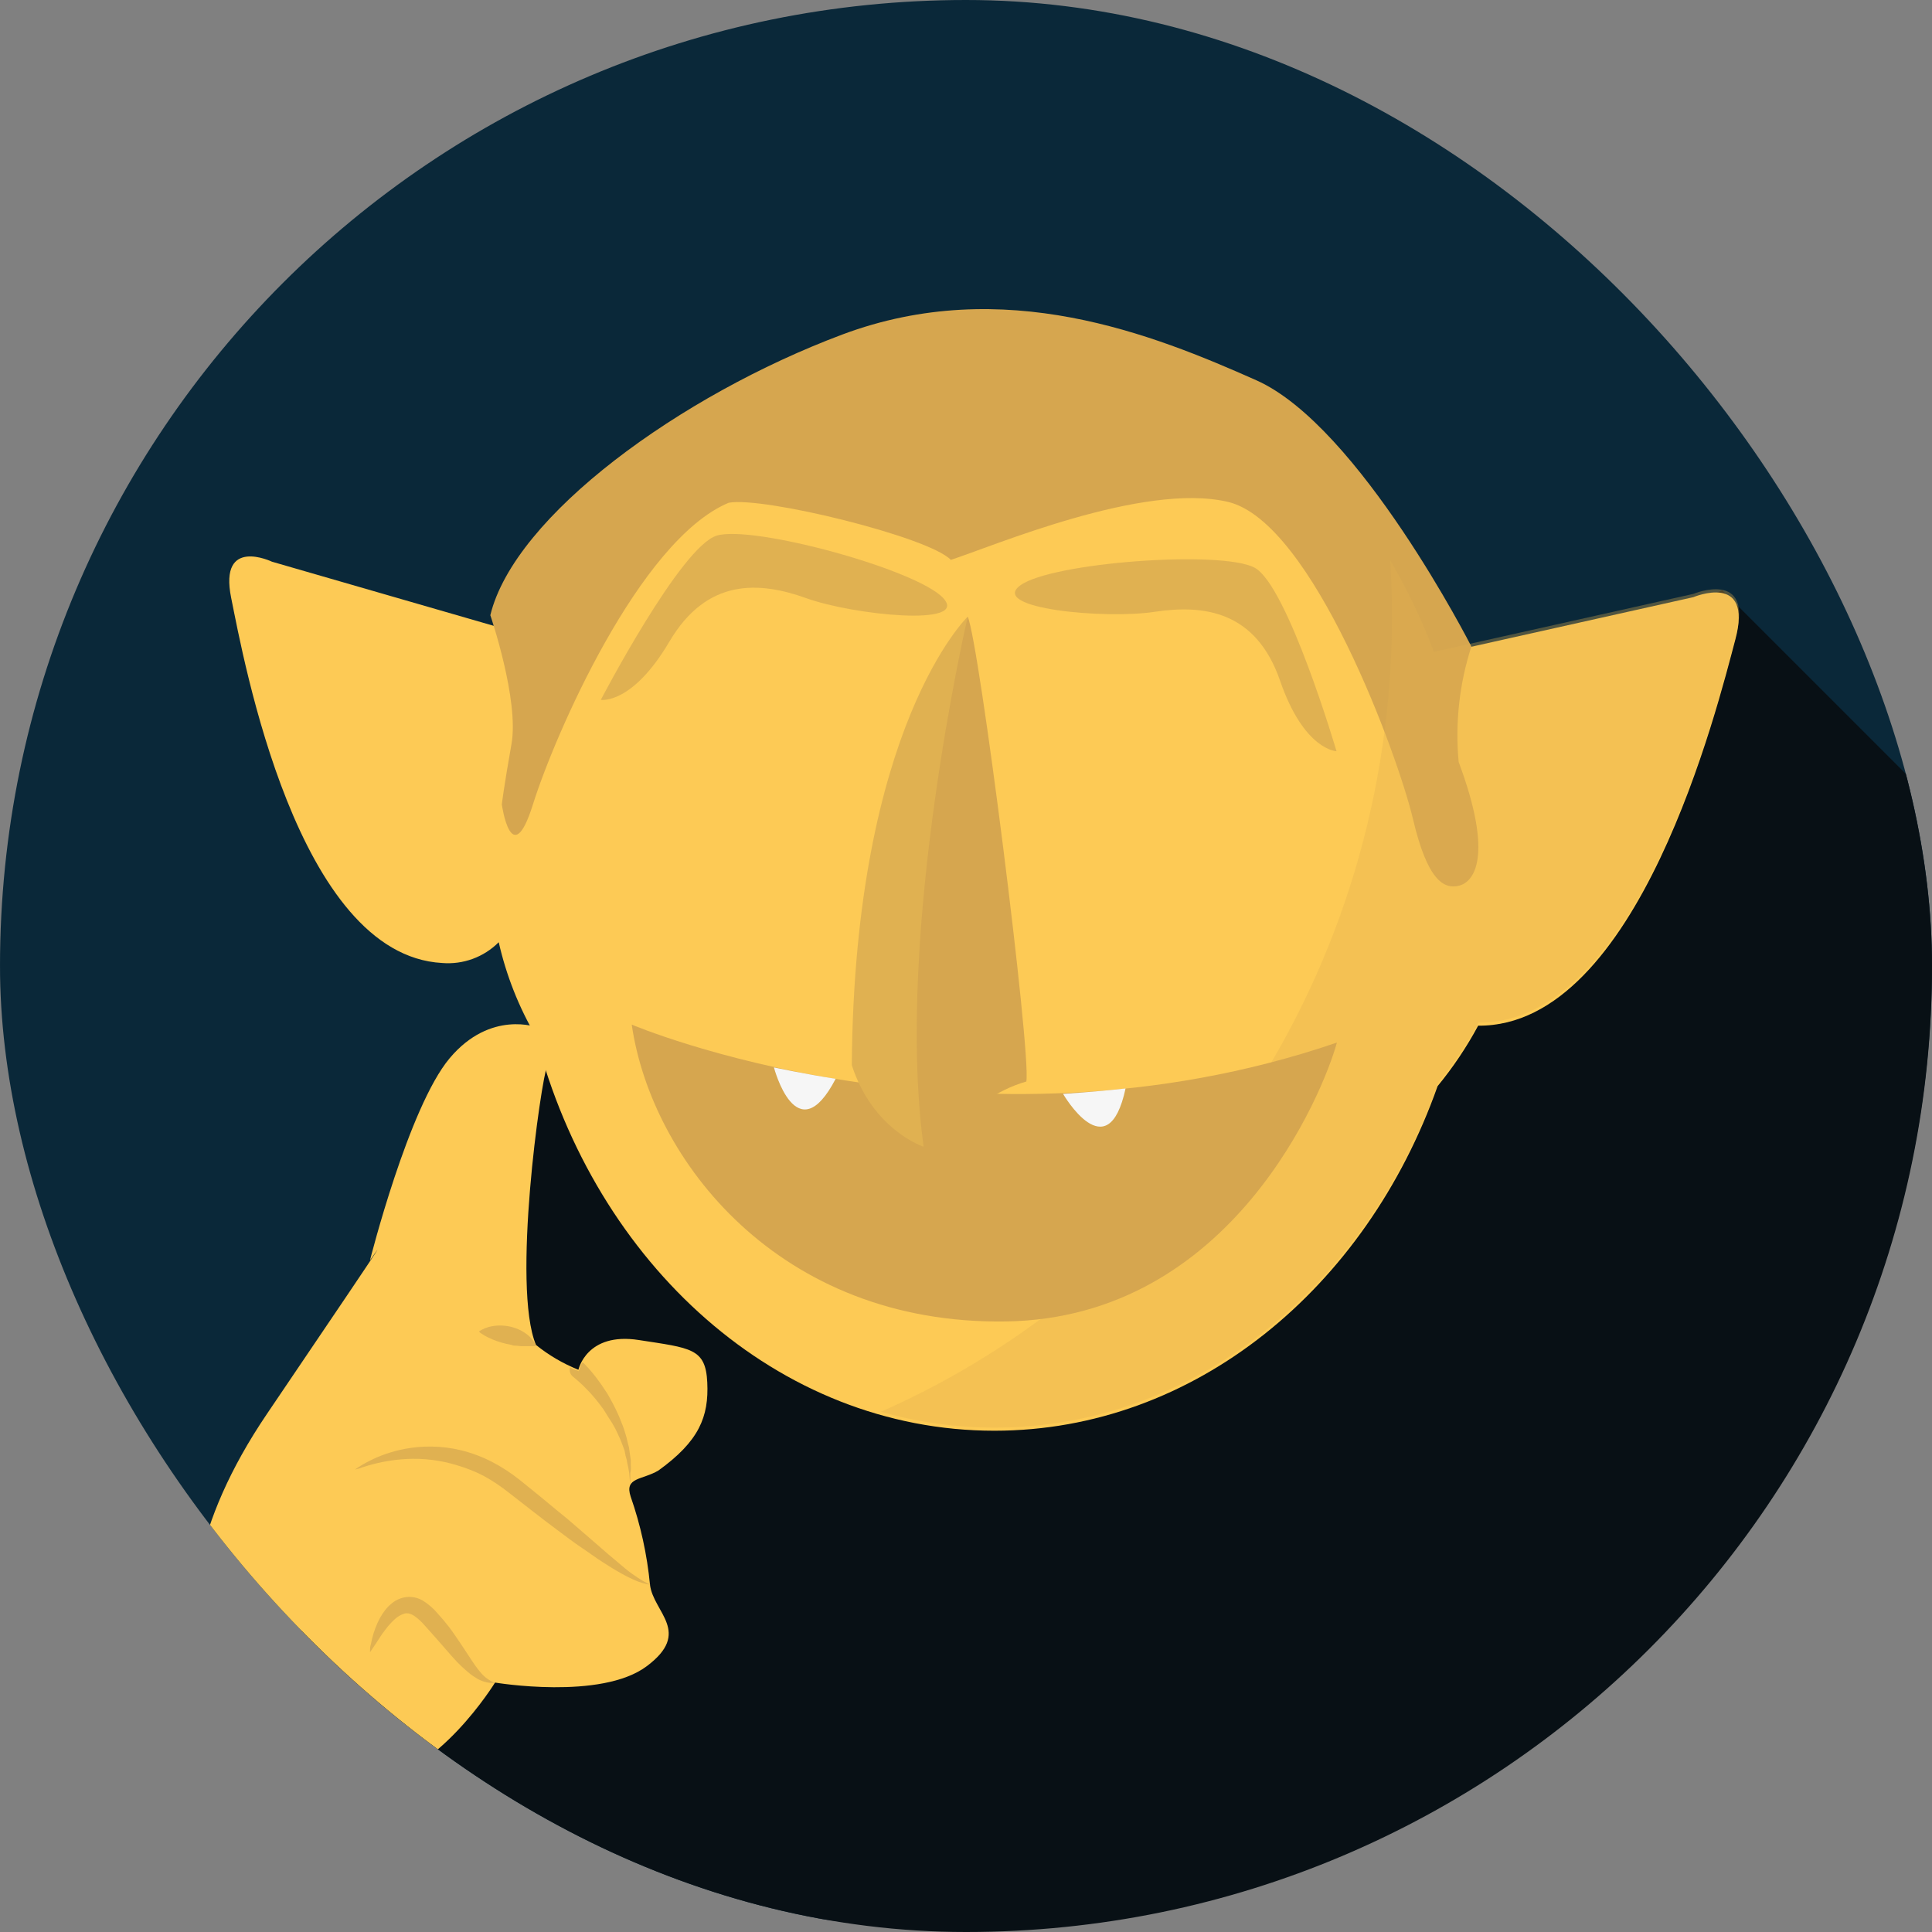 <svg width="200" height="200" viewBox="0 0 200 200" fill="none" xmlns="http://www.w3.org/2000/svg">
<rect x="0" y="0" width="200" height="200" fill="#808080" stroke="none"/>
<g clip-path="url(#clip0_1311_33099)">
<path d="M100 199.766C155.228 199.766 200 154.995 200 99.766C200 44.538 155.228 -0.234 100 -0.234C44.772 -0.234 0 44.538 0 99.766C0 154.995 44.772 199.766 100 199.766Z" fill="#0A2839"/>
<path d="M105.417 261.677L25.287 182.347L62.147 97.417L112.427 101.467L120.137 89.047L178.277 61.097L242.137 124.957L105.417 261.677Z" fill="#081015"/>
<path d="M25.287 182.348C25.287 182.348 11.947 169.518 27.647 146.348C43.347 123.178 38.297 130.478 38.297 130.478C38.297 130.478 42.297 114.608 46.547 109.548C50.797 104.488 55.667 106.368 55.667 106.368C55.667 106.368 57.357 108.538 56.667 110.228C55.977 111.918 52.957 133.228 55.487 139.228C56.815 140.297 58.294 141.163 59.877 141.798C59.877 141.798 60.717 137.878 66.127 138.718C71.537 139.558 73.047 139.558 73.217 143.108C73.387 146.658 72.377 149.188 68.157 152.228C66.467 153.228 64.617 152.908 65.287 154.928C66.316 157.877 66.987 160.938 67.287 164.048C67.627 166.918 71.677 168.948 66.947 172.488C62.217 176.028 51.247 174.178 51.247 174.178C51.247 174.178 45.247 183.968 38.247 184.478C33.823 184.721 29.4 183.994 25.287 182.348Z" fill="#FDCA55"/>
<path d="M38.307 171.037C38.307 171.037 38.307 170.957 38.307 170.817C38.307 170.677 38.307 170.467 38.397 170.197C38.532 169.461 38.754 168.742 39.057 168.057C39.266 167.578 39.531 167.125 39.847 166.707C39.937 166.588 40.033 166.475 40.137 166.367C40.246 166.25 40.363 166.14 40.487 166.037C40.758 165.8 41.069 165.614 41.407 165.487C41.788 165.343 42.198 165.286 42.604 165.32C43.011 165.355 43.405 165.48 43.757 165.687C44.338 166.045 44.858 166.494 45.297 167.017C45.697 167.457 46.117 167.947 46.477 168.417C46.837 168.887 47.187 169.417 47.477 169.837C47.767 170.257 48.087 170.757 48.367 171.177L48.767 171.787C48.897 171.987 49.027 172.167 49.147 172.347C49.267 172.527 49.397 172.677 49.507 172.837L49.857 173.257C49.977 173.377 50.087 173.497 50.197 173.587C50.302 173.676 50.412 173.76 50.527 173.837L50.817 174.017L51.047 174.127L51.247 174.217H50.757L50.387 174.157C50.234 174.122 50.084 174.079 49.937 174.027C49.766 173.961 49.599 173.884 49.437 173.797C49.267 173.697 49.097 173.587 48.907 173.457C48.717 173.327 48.547 173.187 48.377 173.037C48.003 172.722 47.646 172.389 47.307 172.037C46.947 171.657 46.587 171.247 46.227 170.827L45.107 169.547C44.717 169.107 44.357 168.697 43.957 168.257C43.633 167.879 43.264 167.543 42.857 167.257C42.773 167.205 42.686 167.158 42.597 167.117C42.519 167.084 42.439 167.057 42.357 167.037C42.199 166.998 42.034 166.998 41.877 167.037C41.481 167.154 41.12 167.367 40.827 167.657C40.498 167.963 40.197 168.298 39.927 168.657C39.657 168.997 39.427 169.327 39.227 169.657C39.027 169.987 38.847 170.217 38.707 170.447L38.307 171.037Z" fill="#E0B151"/>
<path d="M36.758 152.127C36.758 152.127 36.868 152.037 37.078 151.897C37.4 151.685 37.734 151.492 38.078 151.317C39.284 150.684 40.578 150.236 41.918 149.987C42.824 149.816 43.745 149.736 44.668 149.747C45.706 149.76 46.739 149.891 47.748 150.137C48.833 150.404 49.883 150.797 50.878 151.307C51.897 151.831 52.861 152.454 53.758 153.167C54.608 153.857 55.468 154.537 56.298 155.227C57.128 155.917 57.938 156.597 58.728 157.227C60.288 158.557 61.728 159.827 62.968 160.897C63.588 161.427 64.158 161.897 64.668 162.327C65.178 162.757 65.668 163.087 66.028 163.327L66.568 163.667C66.728 163.757 66.868 163.837 66.978 163.887L67.338 164.047L66.948 163.987C66.579 163.904 66.218 163.791 65.868 163.647C65.327 163.418 64.799 163.157 64.288 162.867C63.688 162.537 63.048 162.137 62.348 161.687C61.648 161.237 60.918 160.687 60.148 160.177C59.378 159.667 58.578 159.037 57.748 158.427C56.918 157.817 56.078 157.167 55.228 156.507C54.378 155.847 53.518 155.167 52.658 154.507C51.848 153.862 50.985 153.287 50.078 152.787C49.196 152.332 48.271 151.964 47.318 151.687C45.607 151.157 43.816 150.937 42.028 151.037C40.731 151.111 39.446 151.329 38.198 151.687C37.738 151.827 37.378 151.937 37.138 152.027L36.758 152.127Z" fill="#E0B151"/>
<path d="M49.598 137.777H49.668L49.868 137.657C50.099 137.533 50.344 137.436 50.598 137.367C50.94 137.276 51.293 137.225 51.648 137.217C52.051 137.209 52.454 137.249 52.848 137.337C53.047 137.387 53.244 137.447 53.438 137.517C53.627 137.588 53.81 137.672 53.988 137.767C54.158 137.859 54.322 137.962 54.478 138.077C54.618 138.182 54.752 138.295 54.878 138.417C54.983 138.526 55.083 138.639 55.178 138.757C55.249 138.856 55.312 138.959 55.368 139.067C55.405 139.136 55.438 139.206 55.468 139.277V139.357H55.148C54.958 139.357 54.698 139.357 54.408 139.357H53.948L53.458 139.307C53.288 139.307 53.118 139.307 52.948 139.227L52.428 139.117C52.089 139.039 51.755 138.942 51.428 138.827C51.117 138.719 50.813 138.592 50.518 138.447C50.29 138.335 50.069 138.208 49.858 138.067L49.668 137.937L49.598 137.777Z" fill="#E0B151"/>
<path d="M65.297 151.617C65.297 151.457 65.297 151.287 65.297 151.117L65.217 150.587L65.137 150.027C65.137 149.837 65.057 149.647 65.007 149.447L64.867 148.847C64.817 148.647 64.747 148.447 64.687 148.247C64.627 148.047 64.567 147.837 64.487 147.637L64.247 147.037C64.097 146.627 63.907 146.247 63.727 145.857C63.547 145.467 63.337 145.107 63.147 144.747C62.957 144.387 62.747 144.057 62.527 143.747L62.227 143.297L61.927 142.887C61.737 142.617 61.547 142.387 61.377 142.177C61.207 141.967 61.057 141.787 60.927 141.647L60.607 141.307L60.497 141.187L60.407 141.107L60.287 141.027C60.12 141.315 59.992 141.625 59.907 141.947C59.907 141.947 59.557 141.817 59.007 141.557C58.957 141.728 58.959 141.909 59.012 142.078C59.066 142.248 59.168 142.397 59.307 142.507L59.417 142.597L59.717 142.847L60.187 143.267C60.357 143.437 60.567 143.627 60.767 143.847L61.097 144.187L61.427 144.567C61.667 144.827 61.877 145.117 62.117 145.417C62.357 145.717 62.577 146.037 62.797 146.417C63.017 146.797 63.247 147.097 63.427 147.417L63.727 147.957C63.817 148.137 63.897 148.327 63.987 148.507C64.077 148.687 64.157 148.867 64.237 149.057L64.447 149.607C64.517 149.787 64.587 149.967 64.647 150.137L64.757 150.687L64.897 151.187C64.897 151.347 64.957 151.507 64.987 151.667C65.047 151.977 65.107 152.257 65.137 152.507L65.197 153.167L65.247 153.737V153.157V152.487C65.337 152.227 65.317 151.937 65.297 151.617Z" fill="#E0B151"/>
<path d="M175.298 61.818L148.438 67.818C140.758 47.488 123.318 33.288 102.978 33.288C81.188 33.288 62.678 49.588 56.038 72.228C55.748 68.548 55.338 66.008 55.338 66.008L28.158 58.148C28.158 58.148 22.638 55.498 23.928 61.878C25.218 68.258 30.758 98.848 45.758 99.688C46.834 99.779 47.917 99.634 48.931 99.263C49.945 98.891 50.865 98.303 51.628 97.538C52.405 100.965 53.703 104.254 55.478 107.288C61.618 130.908 80.538 148.108 102.938 148.108C123.668 148.108 141.418 133.368 148.818 112.438C150.418 110.493 151.825 108.396 153.018 106.178C169.608 106.308 177.788 73.178 179.648 66.178C181.508 59.178 175.298 61.818 175.298 61.818Z" fill="#FDCA55"/>
<path d="M50.758 63.687C50.758 63.687 53.758 72.467 52.948 77.027C52.138 81.587 51.948 83.277 51.948 83.277C51.948 83.277 52.948 90.367 55.168 83.277C57.388 76.187 66.168 55.927 75.428 52.047C78.968 51.367 96.188 55.587 98.428 57.957C102.648 56.607 118.348 49.877 127.128 51.957C135.908 54.037 144.758 78.357 146.268 84.777C147.778 91.197 149.478 92.037 150.998 91.697C152.518 91.357 154.708 88.827 150.998 78.867C150.625 74.839 151.074 70.777 152.318 66.927C152.318 66.927 140.698 44.097 130.058 39.367C119.418 34.637 103.898 28.367 87.178 34.637C70.458 40.907 53.258 53.377 50.758 63.687Z" fill="#D6A64F"/>
<path d="M62.197 72.447C62.197 72.447 70.467 56.577 74.197 55.447C77.927 54.317 94.957 58.957 97.657 61.927C100.357 64.897 88.377 63.687 83.477 61.927C78.577 60.167 73.177 59.837 69.297 66.417C65.417 72.997 62.197 72.447 62.197 72.447Z" fill="#E0B151"/>
<path d="M138.357 77.767C138.357 77.767 133.297 60.608 129.877 58.767C126.457 56.928 108.827 58.218 105.607 60.608C102.387 62.998 114.377 64.118 119.517 63.337C124.657 62.557 130.027 63.267 132.517 70.478C135.007 77.688 138.357 77.767 138.357 77.767Z" fill="#E0B151"/>
<path opacity="0.33" d="M175.297 61.478L148.437 67.478C147.207 64.199 145.695 61.034 143.918 58.018C144.031 59.911 144.091 61.818 144.097 63.738C144.097 100.738 122.308 132.428 91.188 146.148C95.026 147.236 98.997 147.788 102.988 147.788C123.718 147.788 141.467 133.048 148.868 112.118C150.468 110.173 151.874 108.076 153.067 105.858C169.658 105.988 177.838 72.858 179.698 65.858C181.558 58.858 175.297 61.478 175.297 61.478Z" fill="#E0B151"/>
<path d="M65.397 106.067C65.397 106.067 100.396 120.917 138.396 107.927C137.016 112.987 127.566 136.457 104.096 136.797C80.626 137.137 67.427 120.077 65.397 106.067Z" fill="#D6A64F"/>
<path d="M100.178 63.837C100.178 63.837 88.438 75.117 88.178 110.267C90.368 117.017 95.608 118.707 95.608 118.707C95.608 118.707 96.638 84.427 100.178 63.837Z" fill="#E0B151"/>
<path d="M100.176 63.837C100.176 63.837 92.576 96.587 95.616 118.707C96.796 119.887 99.836 113.807 106.246 111.957C106.756 108.917 101.356 66.367 100.176 63.837Z" fill="#D6A64F"/>
<path d="M80.117 110.498C80.117 110.498 82.457 119.448 86.507 111.678C83.317 111.178 80.117 110.498 80.117 110.498Z" fill="#F6F6F6"/>
<path d="M110.047 113.237C110.047 113.237 114.677 121.237 116.517 112.677C113.297 113.037 110.047 113.237 110.047 113.237Z" fill="#F6F6F6"/>
</g>
<defs>
<clipPath id="clip0_1311_33099">
<rect width="200" height="200" rx="100" fill="white"/>
</clipPath>
</defs>
</svg>
